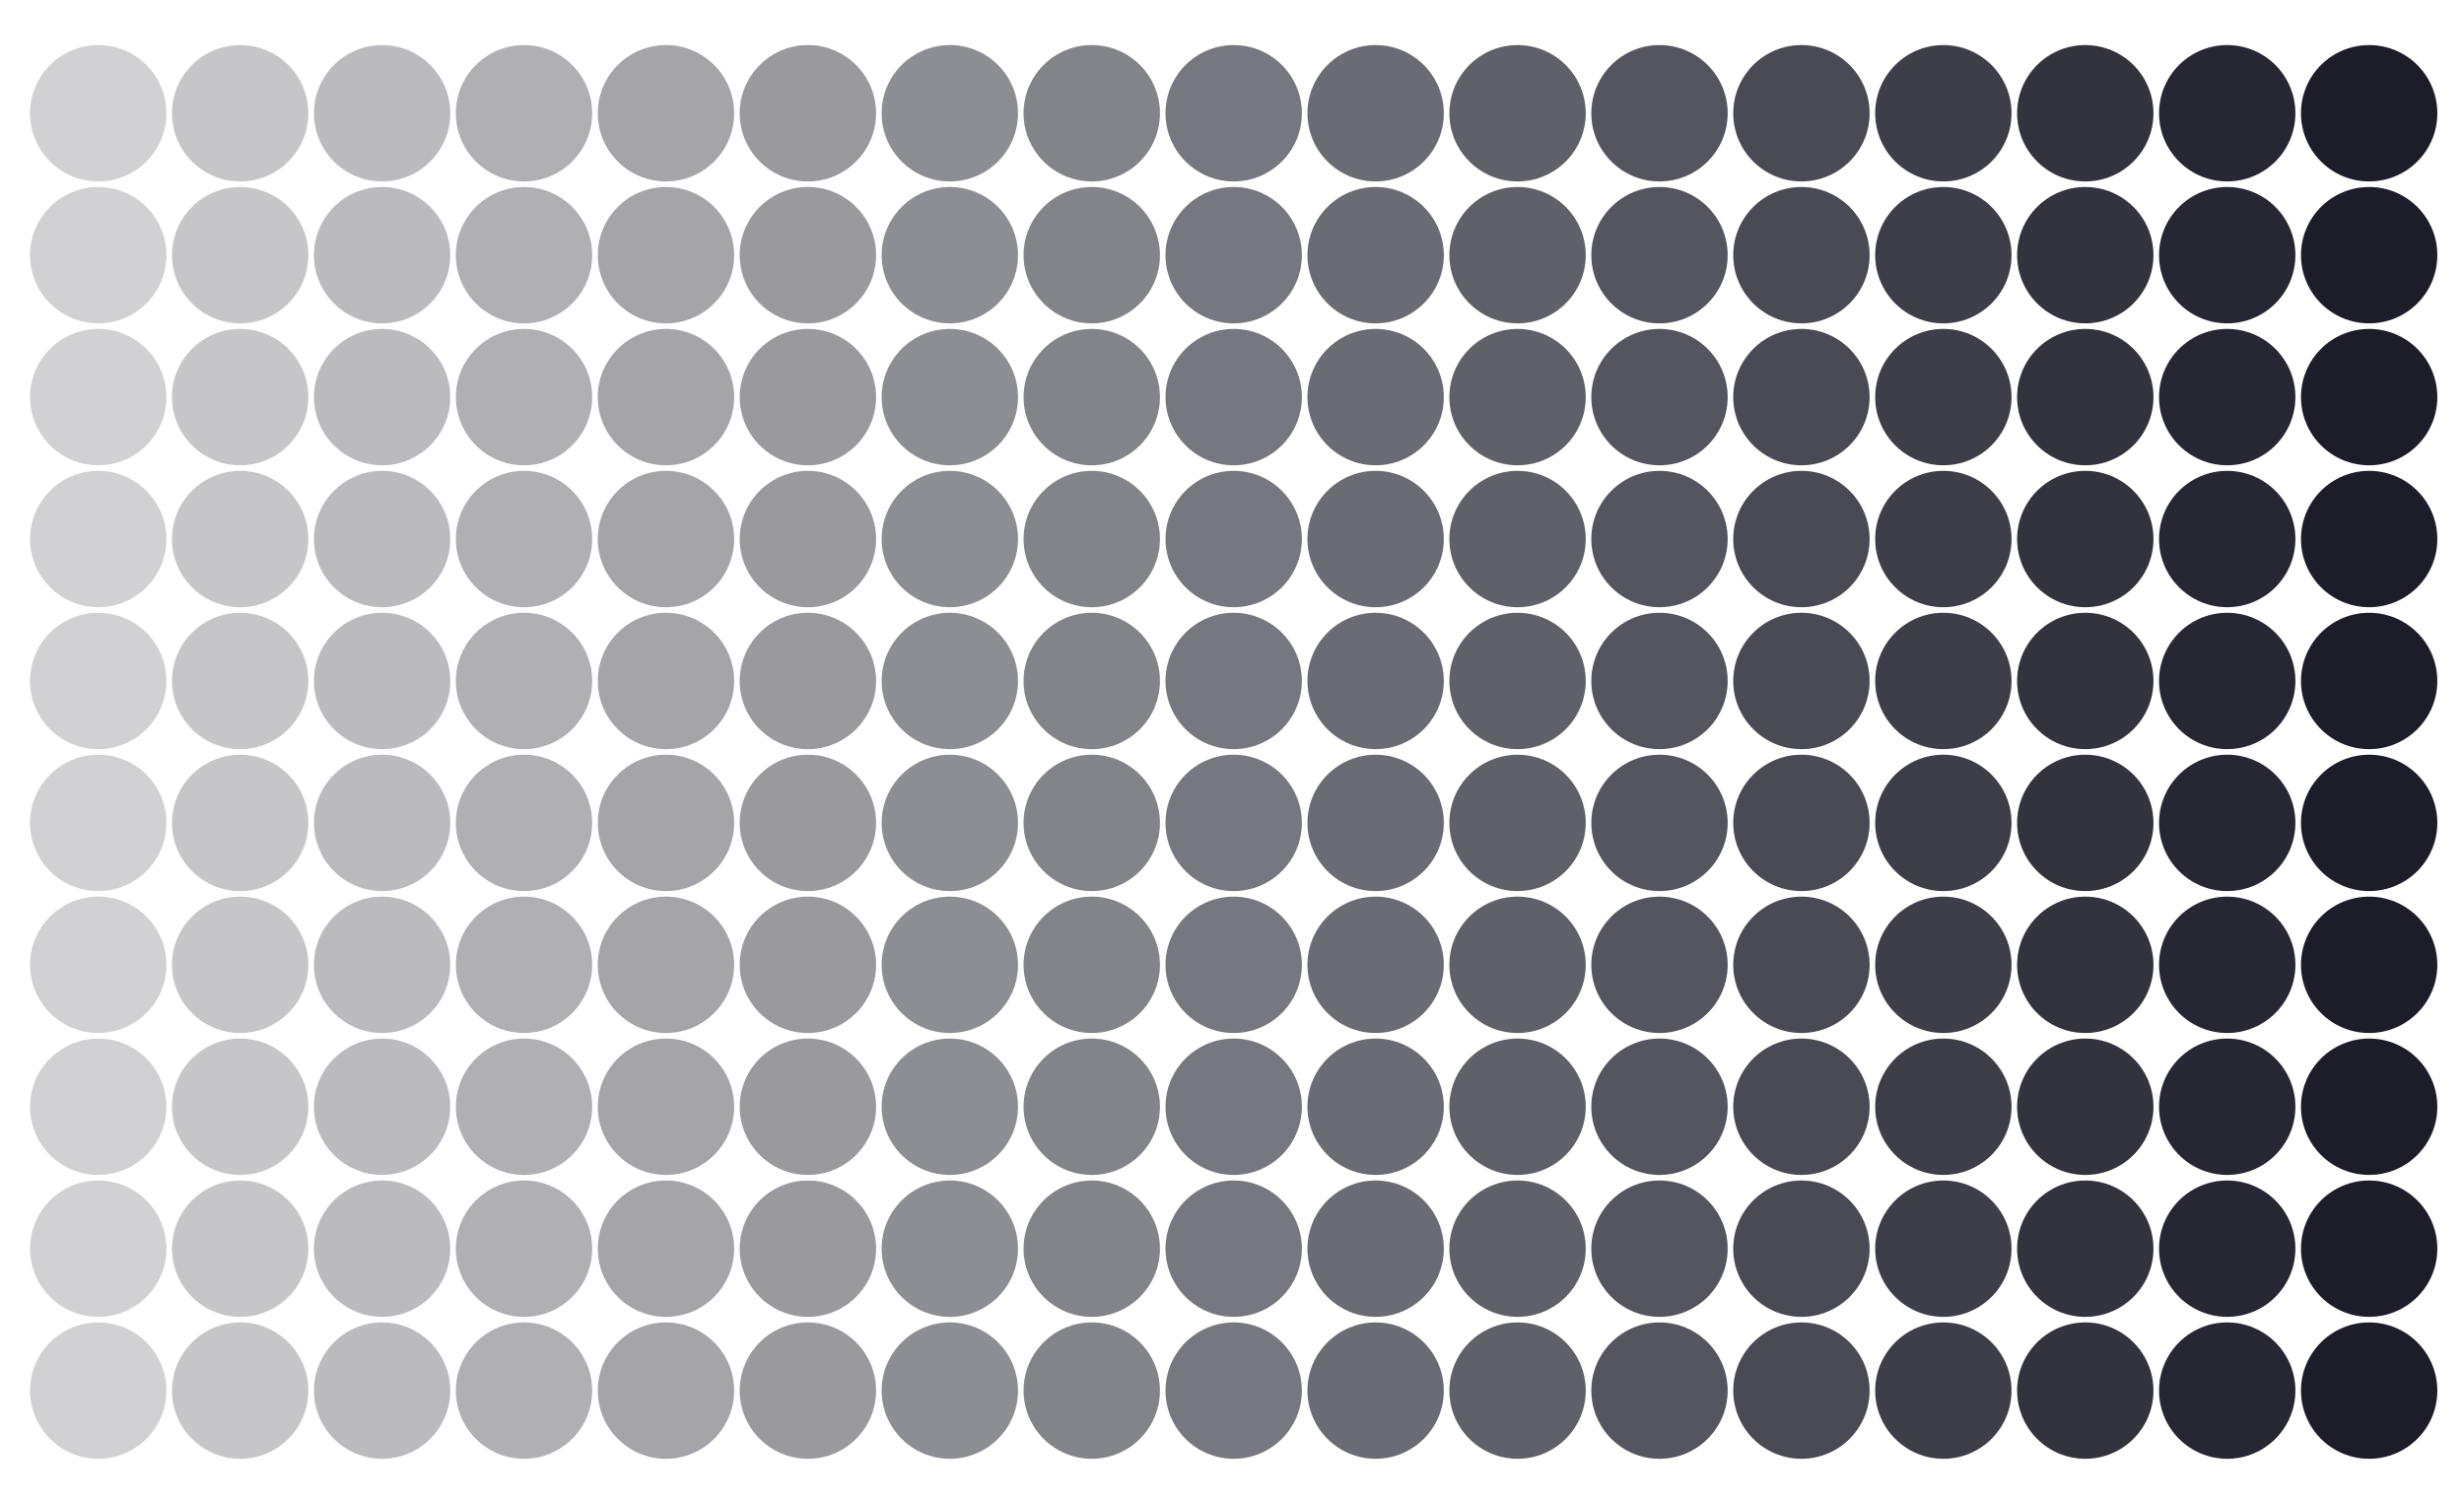 <svg width="656" height="400" viewBox="0 0 656 400" fill="none" xmlns="http://www.w3.org/2000/svg">
<circle opacity="0.2" cx="26.153" cy="30.153" r="18.153" fill="#1D1D2A"/>
<circle opacity="0.25" cx="63.94" cy="30.153" r="18.153" fill="#1D1D2A"/>
<circle opacity="0.3" cx="101.727" cy="30.153" r="18.153" fill="#1D1D2A"/>
<circle opacity="0.35" cx="139.514" cy="30.153" r="18.153" fill="#1D1D2A"/>
<circle opacity="0.4" cx="177.302" cy="30.153" r="18.153" fill="#1D1D2A"/>
<circle opacity="0.45" cx="215.089" cy="30.153" r="18.153" fill="#1D1D2A"/>
<circle opacity="0.5" cx="252.876" cy="30.153" r="18.153" fill="#1D1D2A"/>
<circle opacity="0.55" cx="290.663" cy="30.153" r="18.153" fill="#1D1D2A"/>
<circle opacity="0.6" cx="328.451" cy="30.153" r="18.153" fill="#1D1D2A"/>
<circle opacity="0.65" cx="366.238" cy="30.153" r="18.153" fill="#1D1D2A"/>
<circle opacity="0.7" cx="404.025" cy="30.153" r="18.153" fill="#1D1D2A"/>
<circle opacity="0.75" cx="441.813" cy="30.153" r="18.153" fill="#1D1D2A"/>
<circle opacity="0.8" cx="479.6" cy="30.153" r="18.153" fill="#1D1D2A"/>
<circle opacity="0.85" cx="517.387" cy="30.153" r="18.153" fill="#1D1D2A"/>
<circle opacity="0.9" cx="555.174" cy="30.153" r="18.153" fill="#1D1D2A"/>
<circle opacity="0.95" cx="592.961" cy="30.153" r="18.153" fill="#1D1D2A"/>
<circle cx="630.748" cy="30.153" r="18.153" fill="#1D1D2A"/>
<circle opacity="0.2" cx="26.153" cy="67.94" r="18.153" fill="#1D1D2A"/>
<circle opacity="0.25" cx="63.94" cy="67.94" r="18.153" fill="#1D1D2A"/>
<circle opacity="0.3" cx="101.727" cy="67.94" r="18.153" fill="#1D1D2A"/>
<circle opacity="0.35" cx="139.514" cy="67.94" r="18.153" fill="#1D1D2A"/>
<circle opacity="0.4" cx="177.302" cy="67.94" r="18.153" fill="#1D1D2A"/>
<circle opacity="0.45" cx="215.089" cy="67.94" r="18.153" fill="#1D1D2A"/>
<circle opacity="0.5" cx="252.876" cy="67.94" r="18.153" fill="#1D1D2A"/>
<circle opacity="0.55" cx="290.663" cy="67.94" r="18.153" fill="#1D1D2A"/>
<circle opacity="0.6" cx="328.451" cy="67.94" r="18.153" fill="#1D1D2A"/>
<circle opacity="0.65" cx="366.238" cy="67.94" r="18.153" fill="#1D1D2A"/>
<circle opacity="0.7" cx="404.025" cy="67.94" r="18.153" fill="#1D1D2A"/>
<circle opacity="0.75" cx="441.813" cy="67.94" r="18.153" fill="#1D1D2A"/>
<circle opacity="0.8" cx="479.6" cy="67.94" r="18.153" fill="#1D1D2A"/>
<circle opacity="0.85" cx="517.387" cy="67.94" r="18.153" fill="#1D1D2A"/>
<circle opacity="0.9" cx="555.174" cy="67.94" r="18.153" fill="#1D1D2A"/>
<circle opacity="0.95" cx="592.961" cy="67.94" r="18.153" fill="#1D1D2A"/>
<circle cx="630.748" cy="67.94" r="18.153" fill="#1D1D2A"/>
<circle opacity="0.2" cx="26.153" cy="105.727" r="18.153" fill="#1D1D2A"/>
<circle opacity="0.25" cx="63.94" cy="105.727" r="18.153" fill="#1D1D2A"/>
<circle opacity="0.3" cx="101.727" cy="105.727" r="18.153" fill="#1D1D2A"/>
<circle opacity="0.35" cx="139.514" cy="105.727" r="18.153" fill="#1D1D2A"/>
<circle opacity="0.4" cx="177.302" cy="105.727" r="18.153" fill="#1D1D2A"/>
<circle opacity="0.45" cx="215.089" cy="105.727" r="18.153" fill="#1D1D2A"/>
<circle opacity="0.5" cx="252.876" cy="105.727" r="18.153" fill="#1D1D2A"/>
<circle opacity="0.55" cx="290.663" cy="105.727" r="18.153" fill="#1D1D2A"/>
<circle opacity="0.6" cx="328.451" cy="105.727" r="18.153" fill="#1D1D2A"/>
<circle opacity="0.65" cx="366.238" cy="105.727" r="18.153" fill="#1D1D2A"/>
<circle opacity="0.7" cx="404.025" cy="105.727" r="18.153" fill="#1D1D2A"/>
<circle opacity="0.75" cx="441.813" cy="105.727" r="18.153" fill="#1D1D2A"/>
<circle opacity="0.8" cx="479.6" cy="105.727" r="18.153" fill="#1D1D2A"/>
<circle opacity="0.85" cx="517.387" cy="105.727" r="18.153" fill="#1D1D2A"/>
<circle opacity="0.9" cx="555.174" cy="105.727" r="18.153" fill="#1D1D2A"/>
<circle opacity="0.95" cx="592.961" cy="105.727" r="18.153" fill="#1D1D2A"/>
<circle cx="630.748" cy="105.727" r="18.153" fill="#1D1D2A"/>
<circle opacity="0.2" cx="26.153" cy="143.515" r="18.153" fill="#1D1D2A"/>
<circle opacity="0.25" cx="63.94" cy="143.515" r="18.153" fill="#1D1D2A"/>
<circle opacity="0.3" cx="101.727" cy="143.515" r="18.153" fill="#1D1D2A"/>
<circle opacity="0.35" cx="139.514" cy="143.515" r="18.153" fill="#1D1D2A"/>
<circle opacity="0.4" cx="177.302" cy="143.515" r="18.153" fill="#1D1D2A"/>
<circle opacity="0.45" cx="215.089" cy="143.515" r="18.153" fill="#1D1D2A"/>
<circle opacity="0.5" cx="252.876" cy="143.515" r="18.153" fill="#1D1D2A"/>
<circle opacity="0.55" cx="290.663" cy="143.515" r="18.153" fill="#1D1D2A"/>
<circle opacity="0.6" cx="328.451" cy="143.515" r="18.153" fill="#1D1D2A"/>
<circle opacity="0.65" cx="366.238" cy="143.515" r="18.153" fill="#1D1D2A"/>
<circle opacity="0.7" cx="404.025" cy="143.515" r="18.153" fill="#1D1D2A"/>
<circle opacity="0.75" cx="441.813" cy="143.515" r="18.153" fill="#1D1D2A"/>
<circle opacity="0.8" cx="479.6" cy="143.515" r="18.153" fill="#1D1D2A"/>
<circle opacity="0.85" cx="517.387" cy="143.515" r="18.153" fill="#1D1D2A"/>
<circle opacity="0.9" cx="555.174" cy="143.515" r="18.153" fill="#1D1D2A"/>
<circle opacity="0.95" cx="592.961" cy="143.515" r="18.153" fill="#1D1D2A"/>
<circle cx="630.748" cy="143.515" r="18.153" fill="#1D1D2A"/>
<circle opacity="0.2" cx="26.153" cy="181.302" r="18.153" fill="#1D1D2A"/>
<circle opacity="0.25" cx="63.94" cy="181.302" r="18.153" fill="#1D1D2A"/>
<circle opacity="0.3" cx="101.727" cy="181.302" r="18.153" fill="#1D1D2A"/>
<circle opacity="0.35" cx="139.514" cy="181.302" r="18.153" fill="#1D1D2A"/>
<circle opacity="0.4" cx="177.302" cy="181.302" r="18.153" fill="#1D1D2A"/>
<circle opacity="0.45" cx="215.089" cy="181.302" r="18.153" fill="#1D1D2A"/>
<circle opacity="0.5" cx="252.876" cy="181.302" r="18.153" fill="#1D1D2A"/>
<circle opacity="0.55" cx="290.663" cy="181.302" r="18.153" fill="#1D1D2A"/>
<circle opacity="0.6" cx="328.451" cy="181.302" r="18.153" fill="#1D1D2A"/>
<circle opacity="0.65" cx="366.238" cy="181.302" r="18.153" fill="#1D1D2A"/>
<circle opacity="0.7" cx="404.025" cy="181.302" r="18.153" fill="#1D1D2A"/>
<circle opacity="0.75" cx="441.813" cy="181.302" r="18.153" fill="#1D1D2A"/>
<circle opacity="0.8" cx="479.6" cy="181.302" r="18.153" fill="#1D1D2A"/>
<circle opacity="0.85" cx="517.387" cy="181.302" r="18.153" fill="#1D1D2A"/>
<circle opacity="0.9" cx="555.174" cy="181.302" r="18.153" fill="#1D1D2A"/>
<circle opacity="0.95" cx="592.961" cy="181.302" r="18.153" fill="#1D1D2A"/>
<circle cx="630.748" cy="181.302" r="18.153" fill="#1D1D2A"/>
<circle opacity="0.2" cx="26.153" cy="219.089" r="18.153" fill="#1D1D2A"/>
<circle opacity="0.25" cx="63.94" cy="219.089" r="18.153" fill="#1D1D2A"/>
<circle opacity="0.3" cx="101.727" cy="219.089" r="18.153" fill="#1D1D2A"/>
<circle opacity="0.35" cx="139.514" cy="219.089" r="18.153" fill="#1D1D2A"/>
<circle opacity="0.4" cx="177.302" cy="219.089" r="18.153" fill="#1D1D2A"/>
<circle opacity="0.45" cx="215.089" cy="219.089" r="18.153" fill="#1D1D2A"/>
<circle opacity="0.5" cx="252.876" cy="219.089" r="18.153" fill="#1D1D2A"/>
<circle opacity="0.55" cx="290.663" cy="219.089" r="18.153" fill="#1D1D2A"/>
<circle opacity="0.6" cx="328.451" cy="219.089" r="18.153" fill="#1D1D2A"/>
<circle opacity="0.65" cx="366.238" cy="219.089" r="18.153" fill="#1D1D2A"/>
<circle opacity="0.7" cx="404.025" cy="219.089" r="18.153" fill="#1D1D2A"/>
<circle opacity="0.75" cx="441.813" cy="219.089" r="18.153" fill="#1D1D2A"/>
<circle opacity="0.8" cx="479.6" cy="219.089" r="18.153" fill="#1D1D2A"/>
<circle opacity="0.85" cx="517.387" cy="219.089" r="18.153" fill="#1D1D2A"/>
<circle opacity="0.9" cx="555.174" cy="219.089" r="18.153" fill="#1D1D2A"/>
<circle opacity="0.95" cx="592.961" cy="219.089" r="18.153" fill="#1D1D2A"/>
<circle cx="630.748" cy="219.089" r="18.153" fill="#1D1D2A"/>
<circle opacity="0.2" cx="26.153" cy="256.876" r="18.153" fill="#1D1D2A"/>
<circle opacity="0.25" cx="63.94" cy="256.876" r="18.153" fill="#1D1D2A"/>
<circle opacity="0.3" cx="101.727" cy="256.876" r="18.153" fill="#1D1D2A"/>
<circle opacity="0.35" cx="139.514" cy="256.876" r="18.153" fill="#1D1D2A"/>
<circle opacity="0.4" cx="177.302" cy="256.876" r="18.153" fill="#1D1D2A"/>
<circle opacity="0.45" cx="215.089" cy="256.876" r="18.153" fill="#1D1D2A"/>
<circle opacity="0.5" cx="252.876" cy="256.876" r="18.153" fill="#1D1D2A"/>
<circle opacity="0.55" cx="290.663" cy="256.876" r="18.153" fill="#1D1D2A"/>
<circle opacity="0.6" cx="328.451" cy="256.876" r="18.153" fill="#1D1D2A"/>
<circle opacity="0.65" cx="366.238" cy="256.876" r="18.153" fill="#1D1D2A"/>
<circle opacity="0.7" cx="404.025" cy="256.876" r="18.153" fill="#1D1D2A"/>
<circle opacity="0.75" cx="441.813" cy="256.876" r="18.153" fill="#1D1D2A"/>
<circle opacity="0.8" cx="479.6" cy="256.876" r="18.153" fill="#1D1D2A"/>
<circle opacity="0.85" cx="517.387" cy="256.876" r="18.153" fill="#1D1D2A"/>
<circle opacity="0.9" cx="555.174" cy="256.876" r="18.153" fill="#1D1D2A"/>
<circle opacity="0.95" cx="592.961" cy="256.876" r="18.153" fill="#1D1D2A"/>
<circle cx="630.748" cy="256.876" r="18.153" fill="#1D1D2A"/>
<circle opacity="0.2" cx="26.153" cy="294.664" r="18.153" fill="#1D1D2A"/>
<circle opacity="0.25" cx="63.94" cy="294.664" r="18.153" fill="#1D1D2A"/>
<circle opacity="0.3" cx="101.727" cy="294.664" r="18.153" fill="#1D1D2A"/>
<circle opacity="0.35" cx="139.514" cy="294.664" r="18.153" fill="#1D1D2A"/>
<circle opacity="0.4" cx="177.302" cy="294.664" r="18.153" fill="#1D1D2A"/>
<circle opacity="0.45" cx="215.089" cy="294.664" r="18.153" fill="#1D1D2A"/>
<circle opacity="0.5" cx="252.876" cy="294.664" r="18.153" fill="#1D1D2A"/>
<circle opacity="0.55" cx="290.663" cy="294.663" r="18.153" fill="#1D1D2A"/>
<circle opacity="0.6" cx="328.451" cy="294.663" r="18.153" fill="#1D1D2A"/>
<circle opacity="0.65" cx="366.238" cy="294.664" r="18.153" fill="#1D1D2A"/>
<circle opacity="0.7" cx="404.025" cy="294.663" r="18.153" fill="#1D1D2A"/>
<circle opacity="0.75" cx="441.813" cy="294.664" r="18.153" fill="#1D1D2A"/>
<circle opacity="0.8" cx="479.6" cy="294.664" r="18.153" fill="#1D1D2A"/>
<circle opacity="0.85" cx="517.387" cy="294.663" r="18.153" fill="#1D1D2A"/>
<circle opacity="0.9" cx="555.174" cy="294.664" r="18.153" fill="#1D1D2A"/>
<circle opacity="0.95" cx="592.961" cy="294.664" r="18.153" fill="#1D1D2A"/>
<circle cx="630.748" cy="294.664" r="18.153" fill="#1D1D2A"/>
<circle opacity="0.2" cx="26.153" cy="332.451" r="18.153" fill="#1D1D2A"/>
<circle opacity="0.25" cx="63.94" cy="332.451" r="18.153" fill="#1D1D2A"/>
<circle opacity="0.3" cx="101.727" cy="332.451" r="18.153" fill="#1D1D2A"/>
<circle opacity="0.35" cx="139.514" cy="332.451" r="18.153" fill="#1D1D2A"/>
<circle opacity="0.4" cx="177.302" cy="332.451" r="18.153" fill="#1D1D2A"/>
<circle opacity="0.45" cx="215.089" cy="332.451" r="18.153" fill="#1D1D2A"/>
<circle opacity="0.5" cx="252.876" cy="332.451" r="18.153" fill="#1D1D2A"/>
<circle opacity="0.55" cx="290.663" cy="332.451" r="18.153" fill="#1D1D2A"/>
<circle opacity="0.6" cx="328.451" cy="332.451" r="18.153" fill="#1D1D2A"/>
<circle opacity="0.65" cx="366.238" cy="332.451" r="18.153" fill="#1D1D2A"/>
<circle opacity="0.7" cx="404.025" cy="332.451" r="18.153" fill="#1D1D2A"/>
<circle opacity="0.75" cx="441.813" cy="332.451" r="18.153" fill="#1D1D2A"/>
<circle opacity="0.8" cx="479.6" cy="332.451" r="18.153" fill="#1D1D2A"/>
<circle opacity="0.85" cx="517.387" cy="332.451" r="18.153" fill="#1D1D2A"/>
<circle opacity="0.9" cx="555.174" cy="332.451" r="18.153" fill="#1D1D2A"/>
<circle opacity="0.95" cx="592.961" cy="332.451" r="18.153" fill="#1D1D2A"/>
<circle cx="630.748" cy="332.451" r="18.153" fill="#1D1D2A"/>
<circle opacity="0.2" cx="26.153" cy="370.238" r="18.153" fill="#1D1D2A"/>
<circle opacity="0.25" cx="63.94" cy="370.238" r="18.153" fill="#1D1D2A"/>
<circle opacity="0.3" cx="101.727" cy="370.238" r="18.153" fill="#1D1D2A"/>
<circle opacity="0.35" cx="139.514" cy="370.238" r="18.153" fill="#1D1D2A"/>
<circle opacity="0.4" cx="177.302" cy="370.238" r="18.153" fill="#1D1D2A"/>
<circle opacity="0.45" cx="215.089" cy="370.238" r="18.153" fill="#1D1D2A"/>
<circle opacity="0.5" cx="252.876" cy="370.238" r="18.153" fill="#1D1D2A"/>
<circle opacity="0.55" cx="290.663" cy="370.238" r="18.153" fill="#1D1D2A"/>
<circle opacity="0.6" cx="328.451" cy="370.238" r="18.153" fill="#1D1D2A"/>
<circle opacity="0.65" cx="366.238" cy="370.238" r="18.153" fill="#1D1D2A"/>
<circle opacity="0.7" cx="404.025" cy="370.238" r="18.153" fill="#1D1D2A"/>
<circle opacity="0.75" cx="441.813" cy="370.238" r="18.153" fill="#1D1D2A"/>
<circle opacity="0.8" cx="479.6" cy="370.238" r="18.153" fill="#1D1D2A"/>
<circle opacity="0.85" cx="517.387" cy="370.238" r="18.153" fill="#1D1D2A"/>
<circle opacity="0.9" cx="555.174" cy="370.238" r="18.153" fill="#1D1D2A"/>
<circle opacity="0.95" cx="592.961" cy="370.238" r="18.153" fill="#1D1D2A"/>
<circle cx="630.748" cy="370.238" r="18.153" fill="#1D1D2A"/>
</svg>
